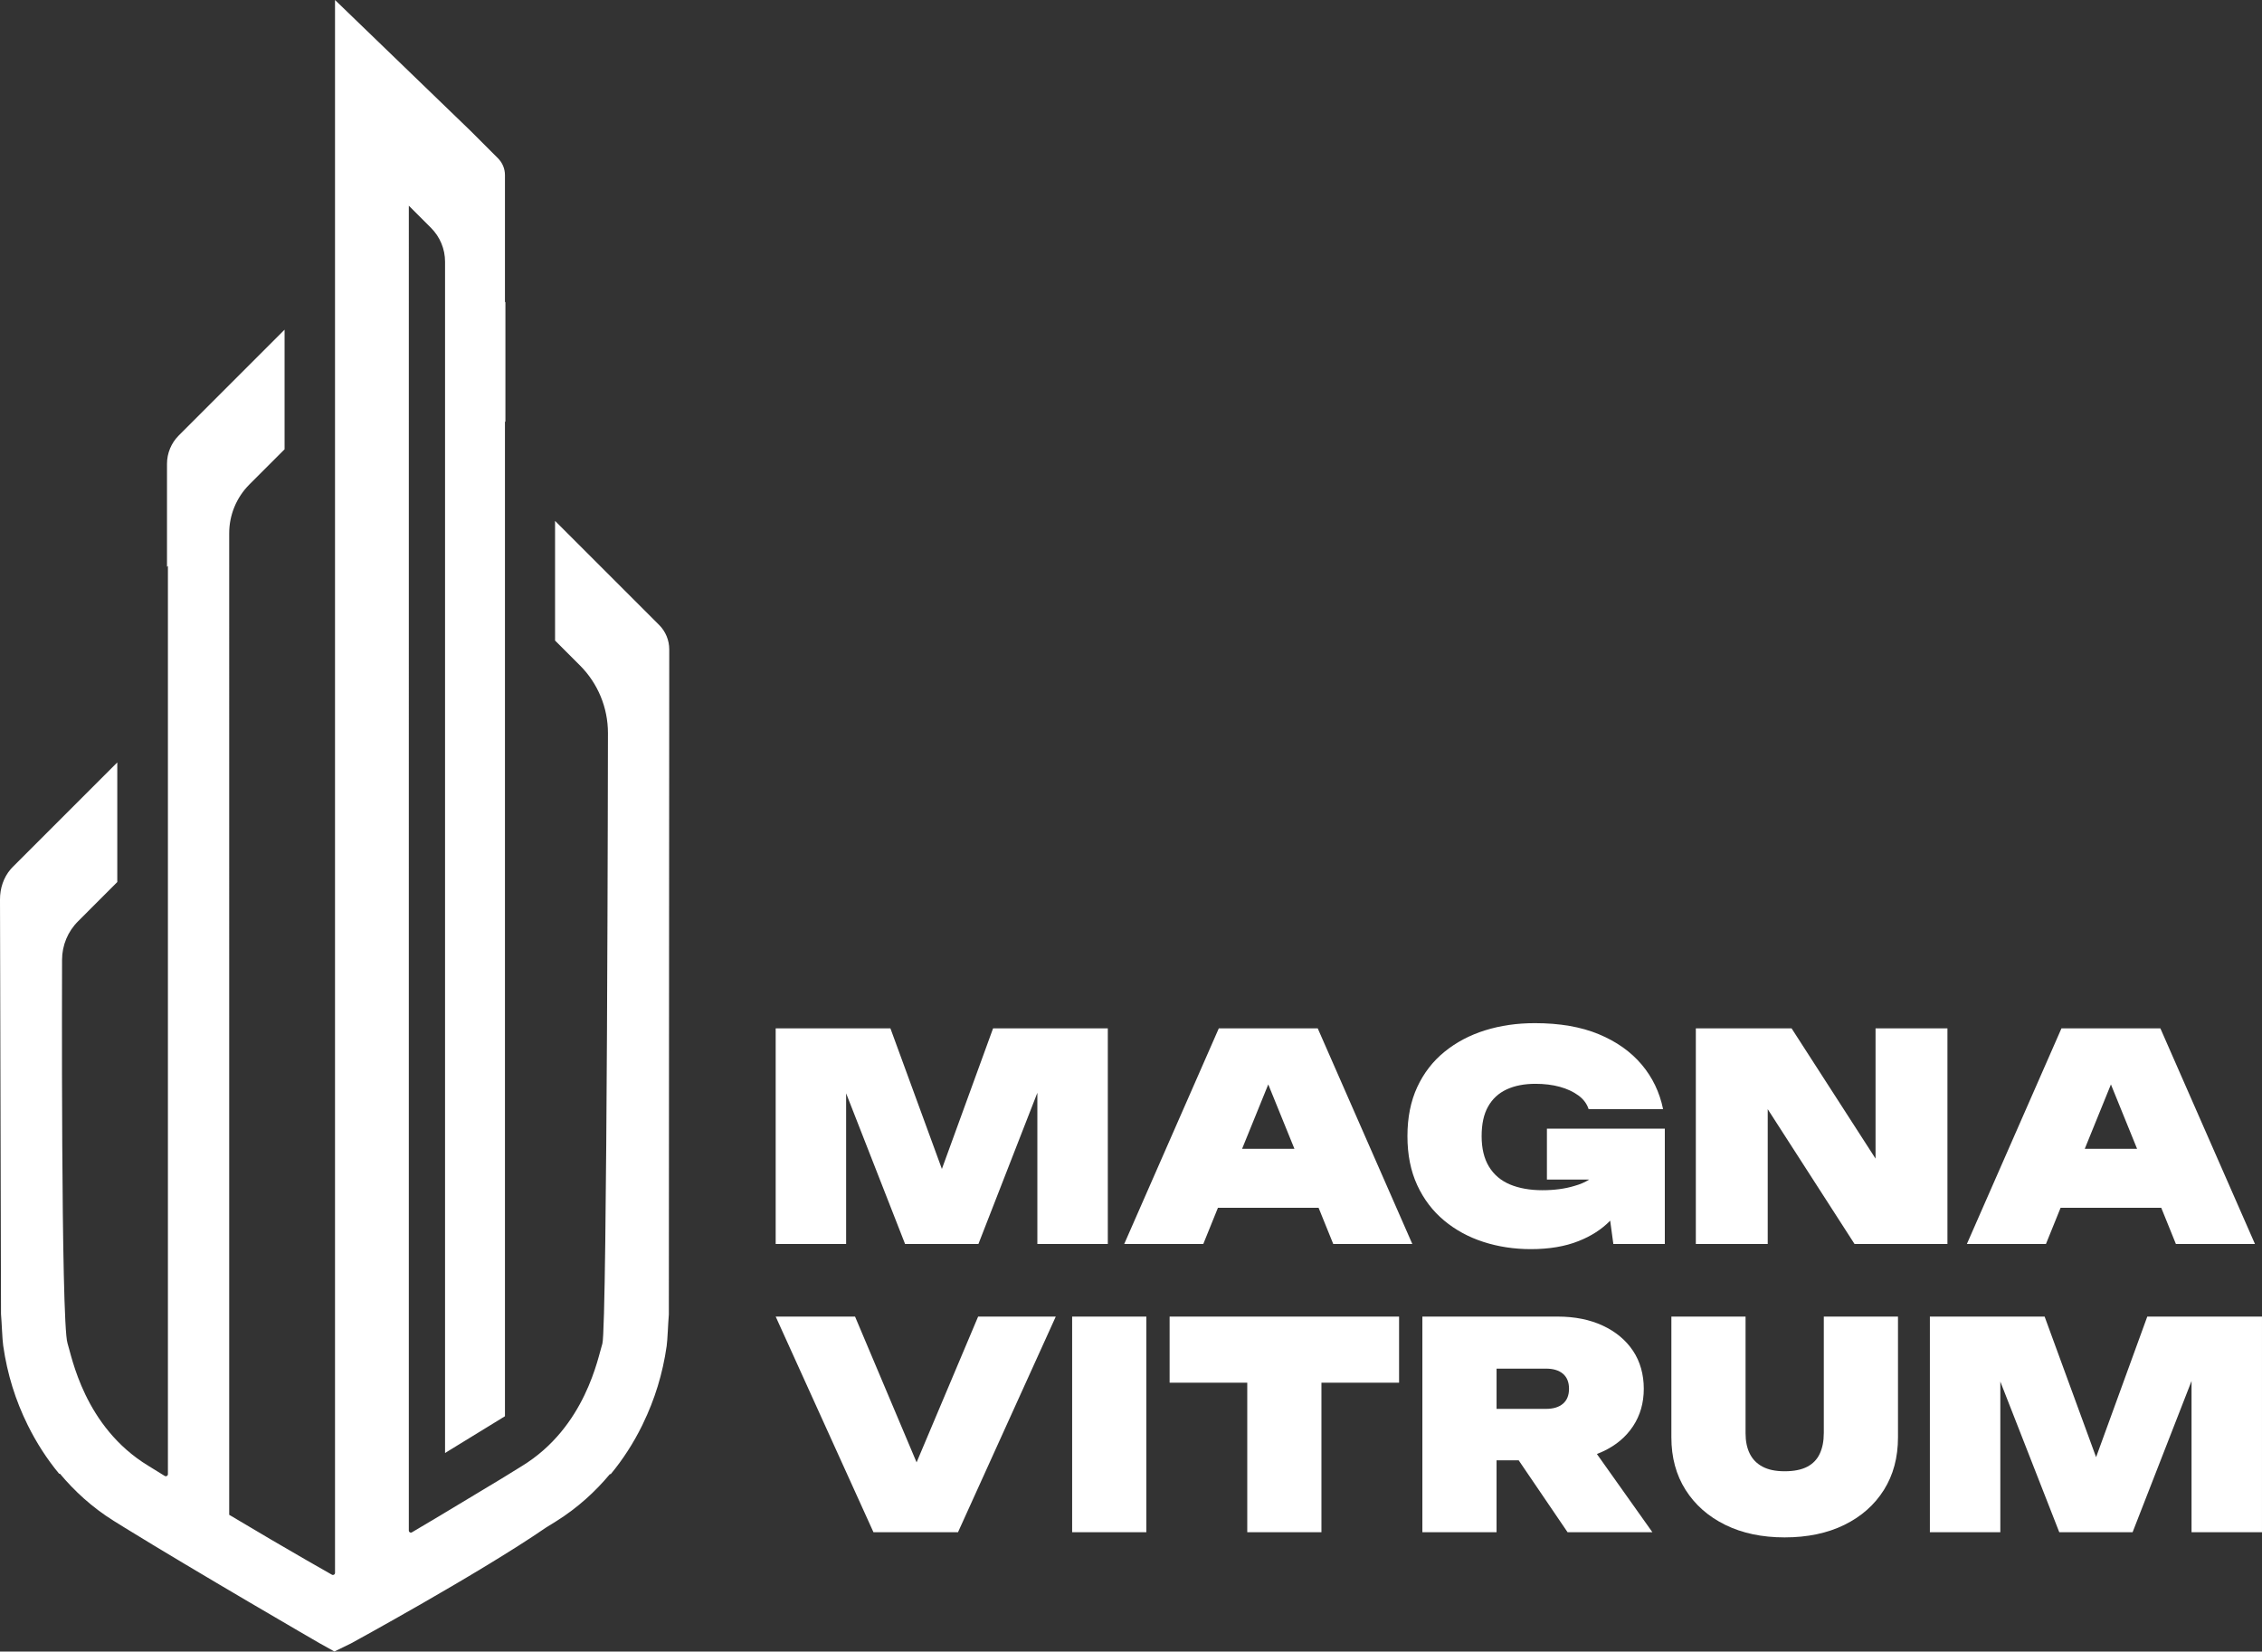 <?xml version="1.0" encoding="UTF-8"?> <svg xmlns="http://www.w3.org/2000/svg" id="_Слой_2" data-name="Слой 2" viewBox="0 0 1567.91 1144.89"><rect x="0" y="0" width="1567.91" height="1144.89" fill="#333333" stroke="none"/><defs><style> .cls-1 { fill: #fff; stroke-width: 0px; } </style></defs><g id="Layer_1" data-name="Layer 1"><g><path class="cls-1" d="m456.87,433.23l-72.13-72.13v82.93l17.27,17.27c12.42,12.42,19.4,29.29,19.4,46.88,0,0-.52,413.1-3.88,423.31-2.91,8.87-11.51,57.83-55.87,84.87-3.65,2.22-7.58,4.69-11.67,7.21-.69.42-1.34.83-2.04,1.26l-39.47,23.75-3.02,1.82s-.05.02-.07.05c-6.67,3.98-13.34,7.93-19.85,11.78-.96.57-2.16-.13-2.16-1.25V142.6s15.43,15.43,15.43,15.43c6.2,6.22,9.68,14.62,9.68,23.39v825.83l41.52-25.47V292.15l.32.32v-82.91l-.32-.32v-87.89c0-4.35-1.73-8.52-4.81-11.6l-19.03-19.03L232.22,0v1090.36c0,1.1-1.17,1.81-2.13,1.27-6.64-3.73-27.35-15.61-41.97-24.22-9.38-5.51-19.28-11.36-29.17-17.27-.03-.02-.05-.03-.08-.05V369.65c0-12.68,5.04-24.84,14-33.81l24.38-24.38v-82.91l-38.38,38.38-34.98,34.98c-5.21,5.21-8.14,12.28-8.14,19.64v71.4l.64-.64v629.61c0,1.13-1.25,1.81-2.21,1.23-4.06-2.49-7.9-4.91-11.52-7.12-44.36-27.04-52.96-76.01-55.87-84.87-4.68-14.24-3.78-265.8-3.78-265.8,0-10.02,3.99-19.62,11.07-26.67l27.21-27.24v-82.93l-72.35,72.35c-.54.54-1.05,1.09-1.54,1.66C2.4,608.34-.02,615.92,0,623.56l.7,287.4c.56,6.53.87,17.51,1.52,21.88,2.84,19.89,8.58,38.05,16.96,55,6.05,12.27,13.37,23.61,21.77,33.75h.59c9.92,11.88,22.17,23.27,37.23,32.67,2.25,1.4,4.6,2.87,7.03,4.36.07.07.15.1.22.15,49.52,30.54,134.34,79.7,135.25,80.21l10.56,5.89v-.04l11.38-5.54c.54-.3,89.26-48.72,135.07-80.22.07-.05.15-.07.22-.15,2.42-1.49,4.78-2.96,7.03-4.36,15.06-9.41,27.31-20.79,37.23-32.67h.59c8.4-10.14,15.72-21.48,21.77-33.75.22-.44.41-.88.62-1.32h.02v-.06c8.02-16.56,13.56-34.27,16.33-53.63.64-4.36.96-15.36,1.52-21.87l.28-461.1c0-6.34-2.52-12.44-7.03-16.95Z"></path><path class="cls-1" d="m586.5,757.93l40.86,104.44h50.83l40.86-104.84v104.84h48.83v-149.49h-79.53l-35.48,97.46-35.68-97.46h-79.53v149.49h48.83v-104.44Zm638.8,10.96l60.19,93.48h64.38v-149.49h-49.83v90.29l-58.2-90.29h-66.37v149.49h49.83v-93.48Zm203.01,68.36h69.76l10.16,25.11h54.81l-65.57-149.49h-68.56l-65.57,149.49h54.81l10.16-25.11Zm34.88-85.51l18.14,44.65h-36.28l18.14-44.65Zm-390.96,65.97h29.3c-2.92,1.86-6.31,3.32-10.16,4.38-6.51,1.99-13.95,2.99-22.32,2.99s-16.11-1.33-22.42-3.99c-6.31-2.66-11.16-6.78-14.55-12.36-3.39-5.58-5.08-12.62-5.08-21.13s1.49-15.21,4.48-20.53c2.99-5.31,7.27-9.27,12.86-11.86,5.58-2.59,12.22-3.89,19.93-3.89,6.24,0,11.89.7,16.94,2.09,5.05,1.4,9.33,3.39,12.86,5.98,3.52,2.59,5.88,5.75,7.08,9.47h51.62c-2.39-11.69-7.34-21.99-14.85-30.89-7.51-8.9-17.41-15.91-29.7-21.03-12.29-5.11-27.08-7.67-44.35-7.67-12.36,0-23.85,1.66-34.48,4.98-10.63,3.32-20,8.27-28.1,14.85-8.11,6.58-14.42,14.75-18.94,24.51-4.52,9.77-6.78,21.1-6.78,33.98s2.26,24.22,6.78,33.98c4.52,9.77,10.73,17.94,18.64,24.52,7.9,6.58,17.01,11.53,27.31,14.85,10.3,3.32,21.23,4.98,32.79,4.98,12.76,0,23.78-1.86,33.09-5.58,8.77-3.45,16.08-8.17,21.92-14.15l2.19,16.14h35.68v-79.92h-81.72v35.28Zm-227.41-104.84l-65.57,149.49h54.81l10.16-25.11h69.76l10.17,25.11h54.81l-65.57-149.49h-68.56Zm16.14,83.51l18.14-44.65,18.14,44.65h-36.28Zm-50.23,162.14h53.81v103.64h51.42v-103.64h53.81v-45.84h-159.05v45.84Zm300.36,47.64c8.9-4.12,15.85-9.93,20.83-17.44,4.98-7.51,7.47-16.18,7.47-26.01s-2.49-18.87-7.47-26.31c-4.98-7.44-11.96-13.25-20.93-17.44-8.97-4.18-19.43-6.28-31.39-6.28h-93.68v149.49h51.42v-49.83h15.35l33.88,49.83h58.8l-38.47-54.21c1.33-.53,2.72-1.13,4.18-1.79Zm-27.7-33.09c-2.79,2.39-6.71,3.59-11.76,3.59h-34.28v-27.9h34.28c5.05,0,8.97,1.2,11.76,3.59,2.79,2.39,4.18,5.85,4.18,10.36s-1.39,7.97-4.18,10.36Zm405-60.39l-35.48,97.46-35.68-97.46h-79.53v149.49h48.83v-104.44l40.86,104.44h50.82l40.86-104.84v104.84h48.83v-149.49h-79.53Zm-224.23,80.92c0,5.45-.93,10.16-2.79,14.15-1.86,3.99-4.78,7.01-8.77,9.07-3.99,2.06-9.17,3.09-15.55,3.09s-11.36-1.06-15.35-3.19c-3.99-2.12-6.95-5.15-8.87-9.07-1.93-3.92-2.89-8.6-2.89-14.05v-80.92h-51.42v83.71c0,13.95,3.29,26.11,9.87,36.47,6.58,10.36,15.75,18.44,27.51,24.22,11.76,5.78,25.48,8.67,41.16,8.67s29.6-2.89,41.36-8.67c11.76-5.78,20.89-13.85,27.41-24.22,6.51-10.36,9.77-22.52,9.77-36.47v-83.71h-51.42v80.92Zm-628.83,20.13l-42.65-101.05h-55.01l67.77,149.49h58.6l67.77-149.49h-53.82l-42.65,101.05Zm107.83,48.43h51.42v-149.49h-51.42v149.49Z"></path></g></g></svg> 